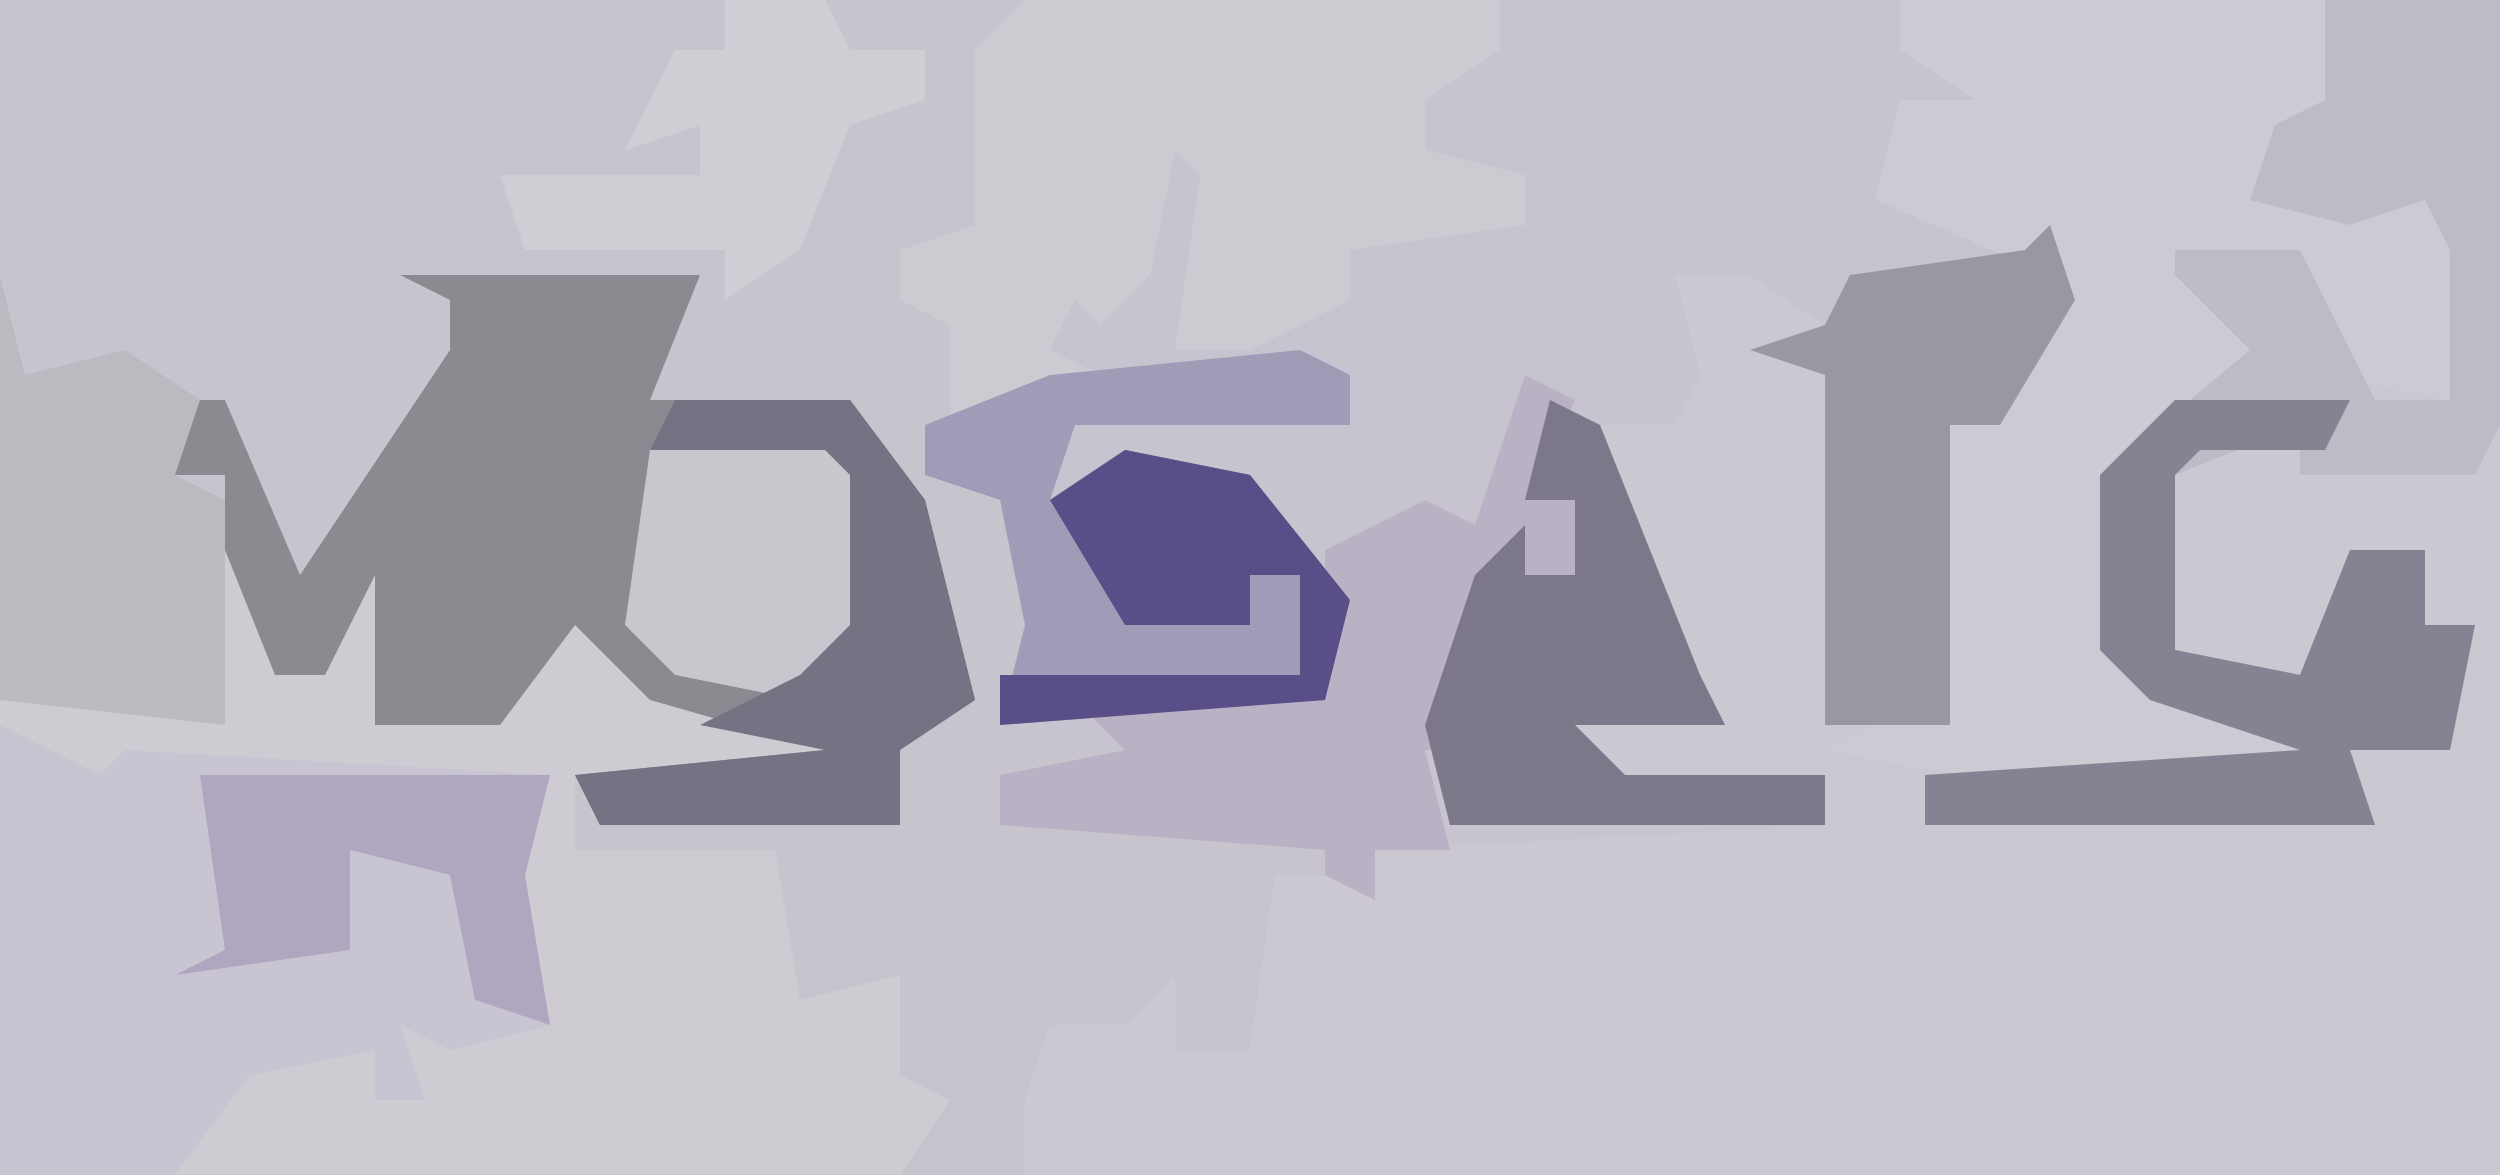 <?xml version="1.0" encoding="UTF-8"?>
<svg version="1.1" xmlns="http://www.w3.org/2000/svg" width="100" height="47">
<path d="M0,0 L100,0 L100,47 L0,47 Z " fill="#C8C4CE" transform="translate(0,0)"/>
<path d="M0,0 L24,0 L24,47 L-35,47 L-35,44 L-34,41 L-31,41 L-29,39 L-29,42 L-26,42 L-25,35 L-22,35 L-21,34 L-18,33 L-3,33 L-3,31 L-12,32 L-13,29 L-8,28 L-11,23 L-12,17 L-9,17 L-9,11 L-4,8 L-5,11 L-2,13 L-3,15 L-2,17 L-2,28 L1,28 L1,17 L3,15 L4,16 L6,11 L-1,8 L0,4 L3,4 L0,2 Z " fill="#CCC8D2" transform="translate(76,0)"/>
<path d="M0,0 L16,0 L19,3 L21,5 L16,5 L18,9 L22,9 L23,12 L20,17 L18,17 L18,29 L13,29 L13,15 L10,14 L13,13 L10,11 L9,11 L7,11 L8,15 L7,17 L4,17 L8,27 L9,29 L3,29 L5,31 L13,31 L13,33 L-5,34 L-5,36 L-7,35 L-7,34 L-20,33 L-20,31 L-15,30 L-20,29 L-19,25 L-20,20 L-23,19 L-23,17 L-18,15 L-18,10 L-16,12 L-14,10 L-13,6 L-11,7 L-13,14 L-9,12 L-6,12 L-6,10 L1,9 L1,7 L-3,6 L-3,4 L-5,3 L0,2 Z M-1,4 L0,6 Z " fill="#C7C3CF" transform="translate(60,0)"/>
<path d="M0,0 L3,4 L3,7 L5,7 L7,1 L8,1 L8,7 L7,9 L13,7 L14,5 L14,0 L16,4 L20,8 L26,10 L26,11 L15,11 L15,14 L23,14 L24,20 L28,19 L28,23 L30,24 L28,27 L-8,27 L-8,8 L-6,7 L1,9 L0,7 Z " fill="#CECBD3" transform="translate(8,20)"/>
<path d="M0,0 L17,0 L18,4 L15,5 L15,8 L21,7 L23,11 L22,16 L17,15 L17,13 L15,12 L16,10 L13,12 L16,15 L10,18 L9,19 L9,26 L11,28 L17,29 L16,31 L2,31 L-3,30 L1,28 L1,17 L3,15 L4,16 L6,11 L-1,8 L0,4 L3,4 L0,2 Z " fill="#CECAD3" transform="translate(76,0)"/>
<path d="M0,0 L12,0 L10,5 L18,5 L21,9 L23,17 L20,19 L20,22 L8,22 L7,20 L17,19 L10,17 L7,14 L4,18 L-1,18 L-1,12 L-3,16 L-5,16 L-7,11 L-7,8 L-9,8 L-9,5 L-7,5 L-4,12 L2,3 L2,1 Z " fill="#8C8991" transform="translate(16,11)"/>
<path d="M0,0 L4,2 L5,1 L22,2 L21,6 L22,12 L18,13 L16,12 L17,15 L15,15 L15,13 L10,14 L7,18 L0,18 Z " fill="#C8C4D1" transform="translate(0,29)"/>
<path d="M0,0 L19,0 L19,2 L16,4 L16,6 L20,7 L20,9 L13,10 L13,12 L9,14 L6,14 L7,7 L6,6 L5,11 L3,13 L2,12 L1,14 L3,15 L0,17 L-3,17 L-3,13 L-5,12 L-5,10 L-2,9 L-2,2 Z M-2,11 Z M18,4 Z " fill="#CECAD2" transform="translate(41,0)"/>
<path d="M0,0 L7,0 L7,17 L6,19 L-1,19 L-1,17 L-6,19 L-6,26 L-1,27 L1,22 L4,22 L4,25 L6,25 L5,30 L1,30 L2,33 L-16,33 L-16,31 L-1,30 L-7,28 L-9,26 L-9,19 L-3,14 L-6,11 L-6,10 L-1,10 L1,14 L2,16 L5,16 L5,10 L4,8 L1,9 L-3,8 L-2,5 L0,4 Z " fill="#BDBBC5" transform="translate(93,0)"/>
<path d="M0,0 L2,1 L2,3 L-9,3 L-10,6 L-7,4 L-2,5 L2,10 L1,14 L-12,15 L-11,11 L-12,6 L-15,5 L-15,3 L-10,1 Z " fill="#A19BB8" transform="translate(52,14)"/>
<path d="M0,0 L2,1 L0,5 L2,5 L2,8 L-1,8 L-4,14 L0,15 L-4,15 L-3,19 L-6,19 L-6,21 L-8,20 L-8,19 L-21,18 L-21,16 L-16,15 L-18,13 L-8,13 L-8,7 L-4,5 L-2,6 Z " fill="#B9B2C5" transform="translate(61,15)"/>
<path d="M0,0 L1,4 L5,3 L8,5 L7,8 L9,9 L9,18 L0,17 Z " fill="#BCB9C1" transform="translate(0,11)"/>
<path d="M0,0 L7,0 L6,2 L1,2 L0,3 L0,10 L5,11 L7,6 L10,6 L10,9 L12,9 L11,14 L7,14 L8,17 L-10,17 L-10,15 L5,14 L-1,12 L-3,10 L-3,3 Z " fill="#878292" transform="translate(87,16)"/>
<path d="M0,0 L2,1 L6,11 L7,13 L1,13 L3,15 L11,15 L11,17 L-4,17 L-5,13 L-3,7 L-1,5 L-1,7 L1,7 L1,4 L-1,4 Z " fill="#7D7889" transform="translate(62,16)"/>
<path d="M0,0 L1,3 L-2,8 L-4,8 L-4,20 L-9,20 L-9,6 L-12,5 L-9,4 L-8,2 L-1,1 Z " fill="#9A97A0" transform="translate(82,9)"/>
<path d="M0,0 L5,0 L7,2 L7,8 L4,11 L-1,10 L-3,8 L-2,1 Z " fill="#C9C6CD" transform="translate(28,17)"/>
<path d="M0,0 L4,0 L5,2 L8,2 L8,4 L5,5 L3,10 L0,12 L0,10 L-8,10 L-9,7 L-1,7 L-1,5 L-4,6 L-2,2 L0,2 Z " fill="#D0CDD4" transform="translate(29,0)"/>
<path d="M0,0 L14,0 L13,4 L14,10 L11,9 L10,4 L6,3 L6,7 L-1,8 L1,7 Z " fill="#AFA7C0" transform="translate(8,31)"/>
<path d="M0,0 L7,0 L10,4 L12,12 L9,14 L9,17 L-3,17 L-4,15 L6,14 L1,13 L5,11 L7,9 L7,3 L6,2 L-1,2 Z " fill="#777283" transform="translate(27,16)"/>
<path d="M0,0 L5,1 L9,6 L8,10 L-5,11 L-5,9 L7,9 L7,5 L5,5 L5,7 L0,7 L-3,2 Z " fill="#594E87" transform="translate(45,18)"/>
</svg>
